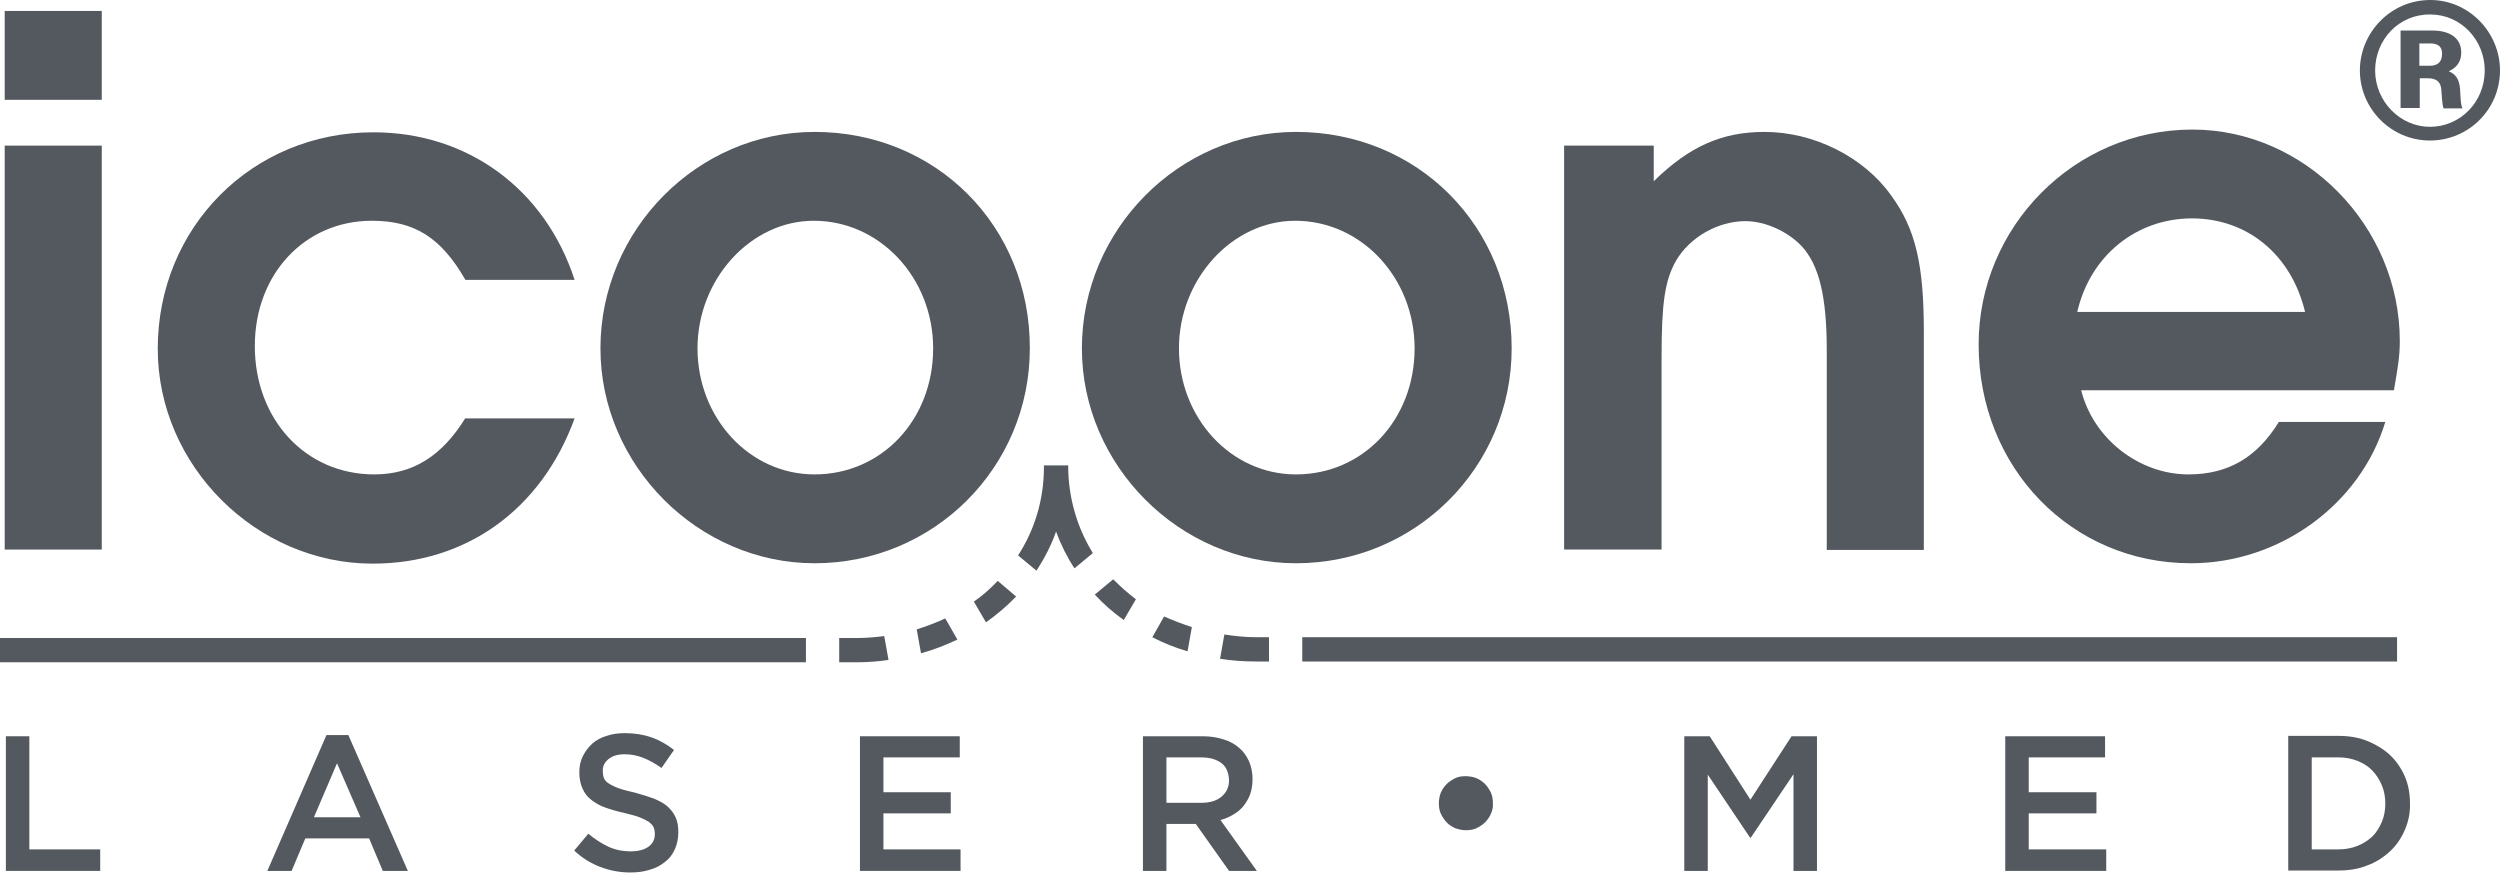 <?xml version="1.0" encoding="utf-8"?>
<!-- Generator: Adobe Illustrator 24.2.3, SVG Export Plug-In . SVG Version: 6.00 Build 0)  -->
<svg version="1.1" id="Warstwa_1" xmlns="http://www.w3.org/2000/svg" xmlns:xlink="http://www.w3.org/1999/xlink" x="0px" y="0px"
	 viewBox="0 0 638.7 223" style="enable-background:new 0 0 638.7 223;" xml:space="preserve">
<style type="text/css">
	.st0{fill:#545960;}
</style>
<g>
	<polygon class="st0" points="1.5,188.1 1.5,222.5 25.6,222.5 25.6,217 7.5,217 7.5,188.1 	"/>
	<path class="st0" d="M86.1,195l6,13.8H80.2L86.1,195z M83.4,187.8l-15.1,34.7h6.2l3.5-8.3h16.3l3.5,8.3h6.4L89,187.8H83.4z"/>
	<path class="st0" d="M154.3,198.8c0.2,0.5,0.6,1,1.3,1.4c0.6,0.4,1.4,0.8,2.5,1.2c1.1,0.4,2.4,0.7,4.1,1.1c1.8,0.5,3.4,1,4.8,1.5
		c1.4,0.6,2.6,1.2,3.5,2c0.9,0.8,1.6,1.7,2.1,2.8c0.5,1.1,0.7,2.3,0.7,3.8c0,1.6-0.3,3.1-0.9,4.4c-0.6,1.3-1.4,2.4-2.5,3.2
		c-1.1,0.9-2.4,1.6-3.9,2c-1.5,0.5-3.2,0.7-5,0.7c-2.7,0-5.2-0.5-7.6-1.4c-2.4-0.9-4.7-2.3-6.7-4.2l3.6-4.3c1.7,1.4,3.4,2.5,5.1,3.3
		c1.7,0.8,3.6,1.2,5.8,1.2c1.9,0,3.4-0.4,4.5-1.2c1.1-0.8,1.6-1.9,1.6-3.2c0-0.6-0.1-1.2-0.3-1.7c-0.2-0.5-0.6-0.9-1.2-1.4
		c-0.6-0.4-1.4-0.8-2.4-1.2c-1-0.4-2.3-0.7-3.9-1.1c-1.8-0.4-3.5-0.9-4.9-1.4c-1.4-0.5-2.6-1.2-3.6-2c-1-0.8-1.7-1.7-2.2-2.9
		c-0.5-1.1-0.8-2.5-0.8-4.1c0-1.5,0.3-2.9,0.9-4.1c0.6-1.2,1.4-2.3,2.4-3.2c1-0.9,2.3-1.6,3.7-2c1.4-0.5,3-0.7,4.7-0.7
		c2.5,0,4.8,0.4,6.8,1.1c2,0.7,3.9,1.8,5.7,3.2l-3.2,4.6c-1.6-1.1-3.1-2-4.7-2.6c-1.5-0.6-3.1-0.9-4.7-0.9c-1.8,0-3.1,0.4-4.1,1.2
		c-1,0.8-1.5,1.8-1.5,2.9C154,197.7,154.1,198.3,154.3,198.8"/>
	<polygon class="st0" points="245.2,193.5 225.7,193.5 225.7,202.4 242.9,202.4 242.9,207.8 225.7,207.8 225.7,217 245.4,217 
		245.4,222.5 219.7,222.5 219.7,188.1 245.2,188.1 	"/>
	<path class="st0" d="M314,222.5l-8.5-12H298v12h-6v-34.4h15.3c2,0,3.7,0.3,5.3,0.8c1.6,0.5,2.9,1.2,4,2.2c1.1,0.9,1.9,2.1,2.5,3.4
		c0.6,1.4,0.9,2.9,0.9,4.5c0,1.4-0.2,2.7-0.6,3.9c-0.4,1.1-1,2.1-1.7,3c-0.7,0.9-1.6,1.6-2.6,2.2c-1,0.6-2.1,1.1-3.3,1.4l9.3,13H314
		z M312.1,195c-1.3-1-3-1.5-5.3-1.5H298v11.6h8.9c2.2,0,3.9-0.5,5.2-1.6c1.3-1.1,1.9-2.5,1.9-4.2C313.9,197.4,313.3,195.9,312.1,195
		"/>
	<path class="st0" d="M380.9,207.9c-0.4,0.9-0.9,1.6-1.5,2.2c-0.6,0.6-1.4,1.1-2.2,1.5c-0.9,0.4-1.8,0.5-2.7,0.5
		c-1,0-1.8-0.2-2.7-0.5c-0.8-0.4-1.6-0.8-2.2-1.5c-0.6-0.6-1.1-1.4-1.5-2.2c-0.4-0.9-0.5-1.8-0.5-2.7c0-1,0.2-1.9,0.5-2.7
		c0.4-0.9,0.9-1.6,1.5-2.2c0.6-0.6,1.4-1.1,2.2-1.5c0.8-0.4,1.7-0.5,2.7-0.5c0.9,0,1.9,0.2,2.7,0.5c0.9,0.4,1.6,0.9,2.2,1.5
		c0.6,0.6,1.1,1.4,1.5,2.2c0.4,0.9,0.5,1.8,0.5,2.7C381.5,206.1,381.3,207,380.9,207.9"/>
	<polygon class="st0" points="447.3,214 447.1,214 436.3,197.9 436.3,222.5 430.3,222.5 430.3,188.1 436.8,188.1 447.2,204.3 
		457.7,188.1 464.2,188.1 464.2,222.5 458.2,222.5 458.2,197.8 	"/>
	<polygon class="st0" points="537.8,193.5 518.3,193.5 518.3,202.4 535.6,202.4 535.6,207.8 518.3,207.8 518.3,217 538.1,217 
		538.1,222.5 512.3,222.5 512.3,188.1 537.8,188.1 	"/>
	<path class="st0" d="M614.4,212c-0.9,2.1-2.1,3.9-3.8,5.5c-1.6,1.5-3.6,2.8-5.8,3.6c-2.2,0.9-4.7,1.3-7.4,1.3h-12.8v-34.4h12.8
		c2.7,0,5.2,0.4,7.4,1.3c2.2,0.9,4.2,2.1,5.8,3.6c1.6,1.5,2.9,3.4,3.8,5.5c0.9,2.1,1.3,4.4,1.3,6.8
		C615.8,207.6,615.3,209.9,614.4,212 M608.5,200.6c-0.6-1.4-1.4-2.7-2.4-3.7c-1-1.1-2.3-1.9-3.8-2.5c-1.5-0.6-3.1-0.9-4.9-0.9h-6.8
		V217h6.8c1.8,0,3.4-0.3,4.9-0.9c1.5-0.6,2.7-1.4,3.8-2.4c1-1,1.8-2.3,2.4-3.7c0.6-1.4,0.9-3,0.9-4.7
		C609.4,203.6,609.1,202,608.5,200.6"/>
	<path class="st0" d="M1.2,25.5H26V2.8H1.2V25.5z M1.2,140.4H26V37.2H1.2V140.4z"/>
	<path class="st0" d="M118.9,106.8c-6,9.7-13.4,14.4-23.3,14.4c-17.5,0-30.5-14-30.5-32.8c0-18.4,12.8-32,29.9-32
		c10.9,0,17.7,4.3,23.9,15.1h27.9c-7.6-23.3-27.4-37.7-51.4-37.7c-31,0-55.1,24.3-55.1,55.3c0,29.9,25.2,54.9,54.9,54.9
		c23.9,0,43.1-13.8,51.6-37.1H118.9z"/>
	<path class="st0" d="M207.9,56.4c16.9,0,30.5,14.6,30.5,32.6c0,18.3-13.2,32.2-30.3,32.2c-16.7,0-29.9-14.5-29.9-32.2
		C178.2,71.3,191.8,56.4,207.9,56.4 M208.1,33.7c-29.9,0-54.7,25-54.7,55.3c0,29.9,25,54.9,54.7,54.9c30.5,0,55-24.5,55-54.9
		C263.2,57.9,239.3,33.7,208.1,33.7"/>
	<path class="st0" d="M399.8,140.4h24.7V91.3c0-13.8,0.8-19.6,3.7-24.7c3.5-6,10.7-10.1,17.7-10.1c5.2,0,10.9,2.7,14.4,6.4
		c4.5,4.9,6.4,13,6.4,26.6v51h24.8V84.7c0-17.1-2.1-26.2-8.3-34.7c-7-9.9-19.8-16.3-32.4-16.3c-10.9,0-19.2,3.7-28.3,12.6v-9.1
		h-22.9V140.4z"/>
	<path class="st0" d="M530.7,79.7c3.3-14.4,15.1-23.9,29.3-23.9c14.2,0,25.4,9.3,28.9,23.9H530.7z M611.6,99.7
		c1-5.8,1.5-8.6,1.5-12.6c0-29.3-24.2-54-53-54c-30.1,0-54.6,24.8-54.6,54.9c0,31.5,23.7,55.9,54.2,55.9c22.7,0,43.3-15,49.7-36.1
		h-27.2c-5.6,9.1-13,13.4-23.1,13.4c-12.6,0-24.3-9.1-27.4-21.5H611.6z"/>
	<path class="st0" d="M330.9,56.4c16.9,0,30.5,14.6,30.5,32.6c0,18.3-13.2,32.2-30.3,32.2c-16.7,0-29.9-14.5-29.9-32.2
		C301.2,71.3,314.8,56.4,330.9,56.4 M331.1,33.7c-29.9,0-54.7,25-54.7,55.3c0,29.9,25,54.9,54.7,54.9c30.5,0,55.1-24.5,55.1-54.9
		C386.2,57.9,362.3,33.7,331.1,33.7"/>
	<path class="st0" d="M272.9,118.9l-6.2,0v0v0.5c0,8.3-2.4,16-6.6,22.5l4.7,3.9c2-3.1,3.8-6.5,5-10c1.2,3.3,2.8,6.5,4.7,9.4l4.7-3.9
		C275.2,134.8,272.9,127.2,272.9,118.9L272.9,118.9z M248.8,153.7l3.1,5.3c2.8-2,5.4-4.2,7.7-6.6l-4.7-4
		C253,150.4,251,152.2,248.8,153.7 M294.4,162.8c2.9,1.5,5.9,2.7,9,3.6l1.1-6.2c-2.5-0.8-4.8-1.7-7.1-2.7L294.4,162.8z M234.2,160.8
		l1.1,6.1c3.3-0.9,6.3-2.1,9.3-3.5l-3.1-5.4C239.1,159.1,236.7,160,234.2,160.8 M312.8,162.1l-1.1,6.2c3,0.5,6.1,0.7,9.3,0.7h3.2
		v-6.2H321C318.2,162.8,315.4,162.5,312.8,162.1 M279.7,151.9c2.2,2.4,4.7,4.6,7.4,6.5l3.1-5.3c-2.1-1.6-4-3.3-5.8-5.1L279.7,151.9z
		 M332.7,169h279.7v-6.2H332.7V169z M218.9,163h-4.5v6.2h4.5c2.8,0,5.4-0.2,8.1-0.6l-1.1-6.1C223.6,162.8,221.3,163,218.9,163
		 M0,169.2h205.9V163H0V169.2z"/>
	<path class="st0" d="M638.7,18c0,9.9-8,17.9-17.9,17.9c-9.9,0-17.9-8.1-17.9-17.9c0-9.6,7.8-18,18-18C630.8,0,638.7,8.3,638.7,18
		 M606.8,18c0,7.9,6.4,14.4,14,14.4c7.7,0,14-6.3,14-14.4c0-7.7-6-14.3-13.9-14.3C612.9,3.6,606.8,10.1,606.8,18 M621.5,7.8
		c3.9,0,7.3,1.6,7.3,5.6c0,1.6-0.5,3.6-3.2,4.8c1.4,0.6,2.7,1.6,2.9,4.6c0.2,3.5,0.2,3.8,0.6,4.9h-4.8c-0.4-0.7-0.5-4.1-0.6-4.8
		c-0.1-1.1-0.4-2.9-3.5-2.9h-2v7.6h-4.9V7.8H621.5z M618.1,11.2v5.6h2.4c1,0,3.4,0,3.4-3.1c0-2.5-2.1-2.6-3.1-2.6H618.1z"/>
</g>
</svg>
